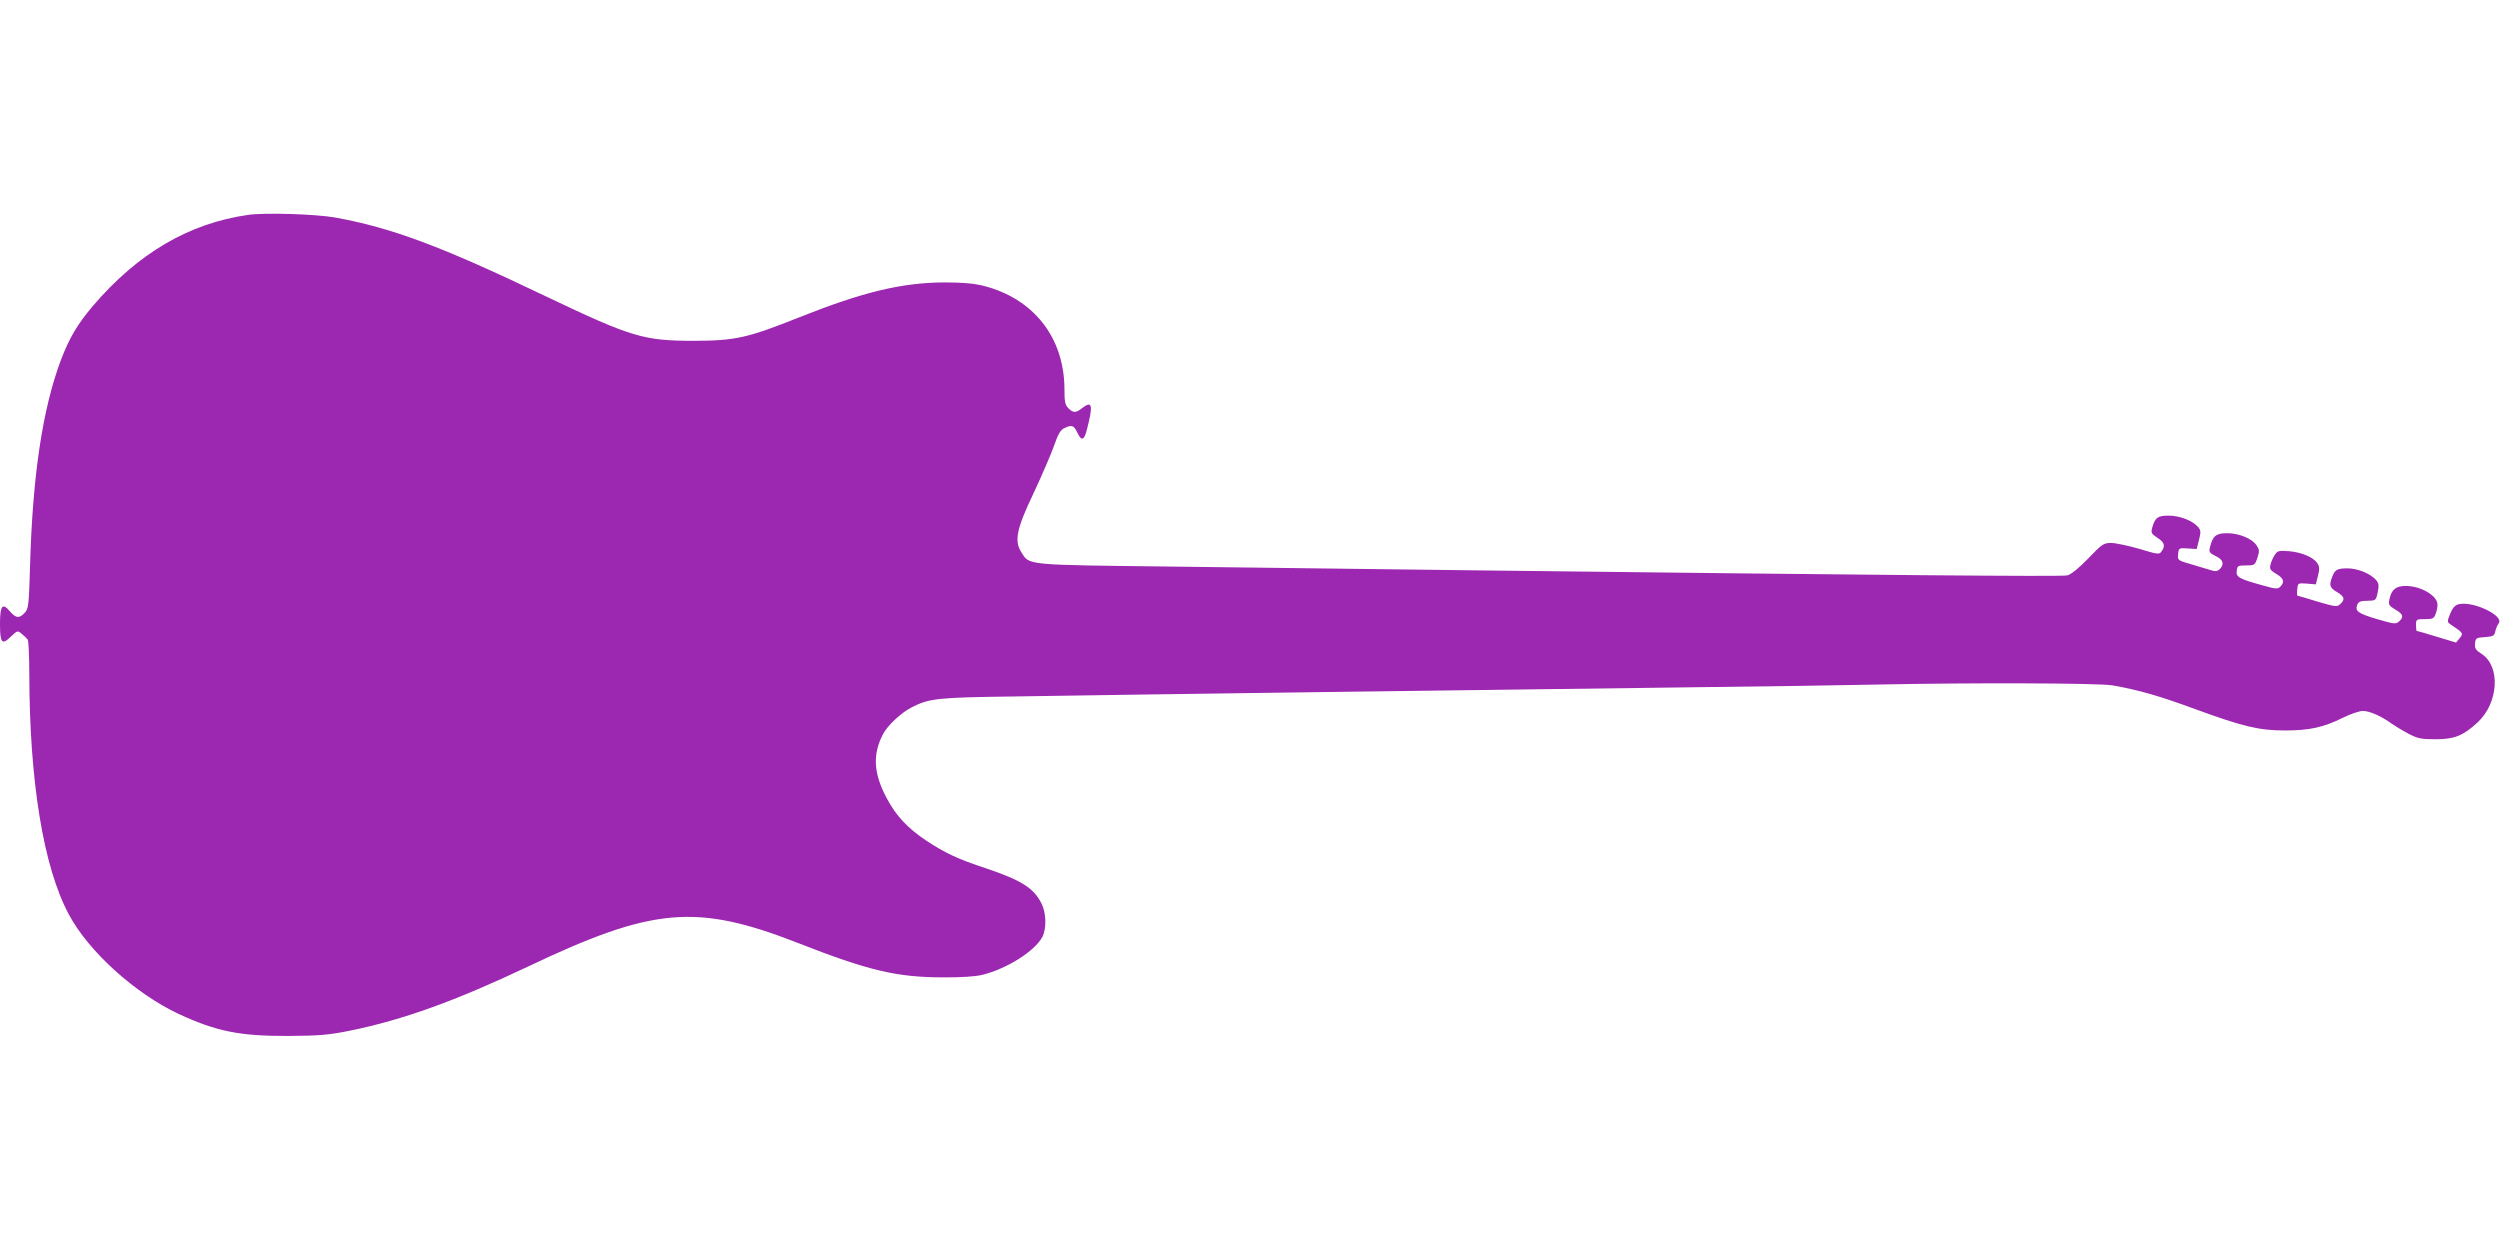 <?xml version="1.0" standalone="no"?>
<!DOCTYPE svg PUBLIC "-//W3C//DTD SVG 20010904//EN"
 "http://www.w3.org/TR/2001/REC-SVG-20010904/DTD/svg10.dtd">
<svg version="1.0" xmlns="http://www.w3.org/2000/svg"
 width="1280pt" height="640pt" viewBox="0 0 1280 640"
 preserveAspectRatio="xMidYMid meet">
<g transform="translate(0,640) scale(0.1,-0.1)"
fill="#9c27b0" stroke="none">
<path d="M1272 5300 c-304 -43 -565 -196 -796 -466 -79 -93 -121 -164 -164
-277 -94 -250 -145 -591 -158 -1051 -6 -204 -8 -223 -27 -243 -28 -31 -46 -29
-78 9 -37 43 -49 27 -49 -67 0 -97 10 -109 54 -66 36 34 36 34 58 15 13 -10
26 -23 30 -29 4 -5 8 -84 8 -175 1 -550 72 -988 202 -1231 100 -189 340 -406
562 -510 194 -90 314 -114 561 -113 162 1 208 5 317 27 271 55 542 153 913
329 640 304 861 323 1383 119 357 -140 502 -174 732 -175 99 -1 175 4 210 13
126 31 269 122 307 194 22 44 20 124 -5 172 -40 79 -103 118 -283 179 -146 48
-209 78 -305 141 -99 66 -158 130 -206 222 -65 123 -71 220 -18 322 22 45 94
112 147 139 90 46 130 51 518 56 681 11 2279 32 3390 46 440 5 906 12 1035 15
471 10 1132 8 1205 -4 133 -23 241 -54 428 -123 244 -89 324 -108 457 -108
124 0 197 16 295 65 39 19 85 35 103 35 35 0 97 -28 147 -65 17 -12 55 -35 85
-51 48 -25 66 -29 140 -29 97 0 141 18 215 86 108 100 119 287 21 351 -30 19
-36 28 -34 53 3 28 6 30 50 33 43 3 49 6 54 30 4 15 11 33 17 40 31 39 -132
117 -206 98 -17 -4 -30 -19 -42 -48 -17 -42 -16 -43 6 -58 60 -40 63 -43 42
-68 l-18 -22 -99 30 c-55 17 -101 30 -103 30 -1 0 -3 14 -3 30 0 29 2 30 45
30 40 0 47 3 55 26 6 14 10 35 10 48 0 46 -85 96 -163 96 -50 0 -73 -19 -83
-68 -6 -28 -3 -33 30 -53 40 -23 45 -38 19 -61 -16 -15 -26 -13 -112 12 -98
29 -114 41 -102 73 6 16 17 21 52 21 43 1 44 1 53 44 7 35 6 46 -10 64 -28 31
-93 58 -144 58 -54 0 -65 -7 -79 -43 -17 -44 -13 -56 24 -78 39 -23 43 -38 17
-62 -16 -15 -25 -14 -117 13 -54 17 -100 30 -102 30 -2 0 -3 15 -1 33 3 32 4
32 49 29 l46 -4 11 44 c9 34 8 47 -3 64 -20 31 -82 57 -147 62 -50 4 -58 2
-71 -19 -9 -13 -19 -36 -22 -50 -6 -22 -1 -29 29 -47 39 -23 45 -42 21 -66
-13 -13 -23 -12 -87 6 -124 34 -140 43 -136 75 3 26 6 28 48 28 43 0 45 1 58
39 11 33 10 42 -4 63 -22 35 -90 63 -151 63 -57 0 -74 -14 -88 -72 -6 -24 -3
-29 29 -45 39 -18 46 -42 21 -67 -11 -11 -22 -13 -43 -6 -15 5 -60 18 -100 30
-73 21 -73 21 -70 53 3 31 4 32 49 29 l46 -3 12 47 c10 41 10 49 -6 67 -28 32
-94 57 -149 57 -56 0 -69 -9 -84 -59 -8 -29 -6 -33 25 -54 37 -23 43 -42 22
-70 -11 -17 -19 -16 -114 13 -56 16 -121 30 -144 30 -38 0 -46 -5 -117 -79
-48 -50 -88 -82 -107 -87 -27 -7 -947 1 -3045 26 -459 6 -1148 14 -1530 19
-769 9 -738 6 -781 74 -37 58 -24 120 63 302 41 88 88 196 104 241 21 61 34
83 53 92 39 18 49 15 67 -23 21 -45 35 -41 49 16 33 126 27 150 -25 109 -32
-25 -45 -25 -70 0 -17 17 -20 33 -20 98 -1 264 -158 464 -416 529 -48 12 -108
17 -199 17 -218 -1 -418 -49 -746 -180 -264 -105 -324 -118 -534 -119 -261 0
-320 18 -765 230 -535 256 -783 348 -1072 401 -100 18 -359 26 -446 14z"/>
</g>
</svg>
